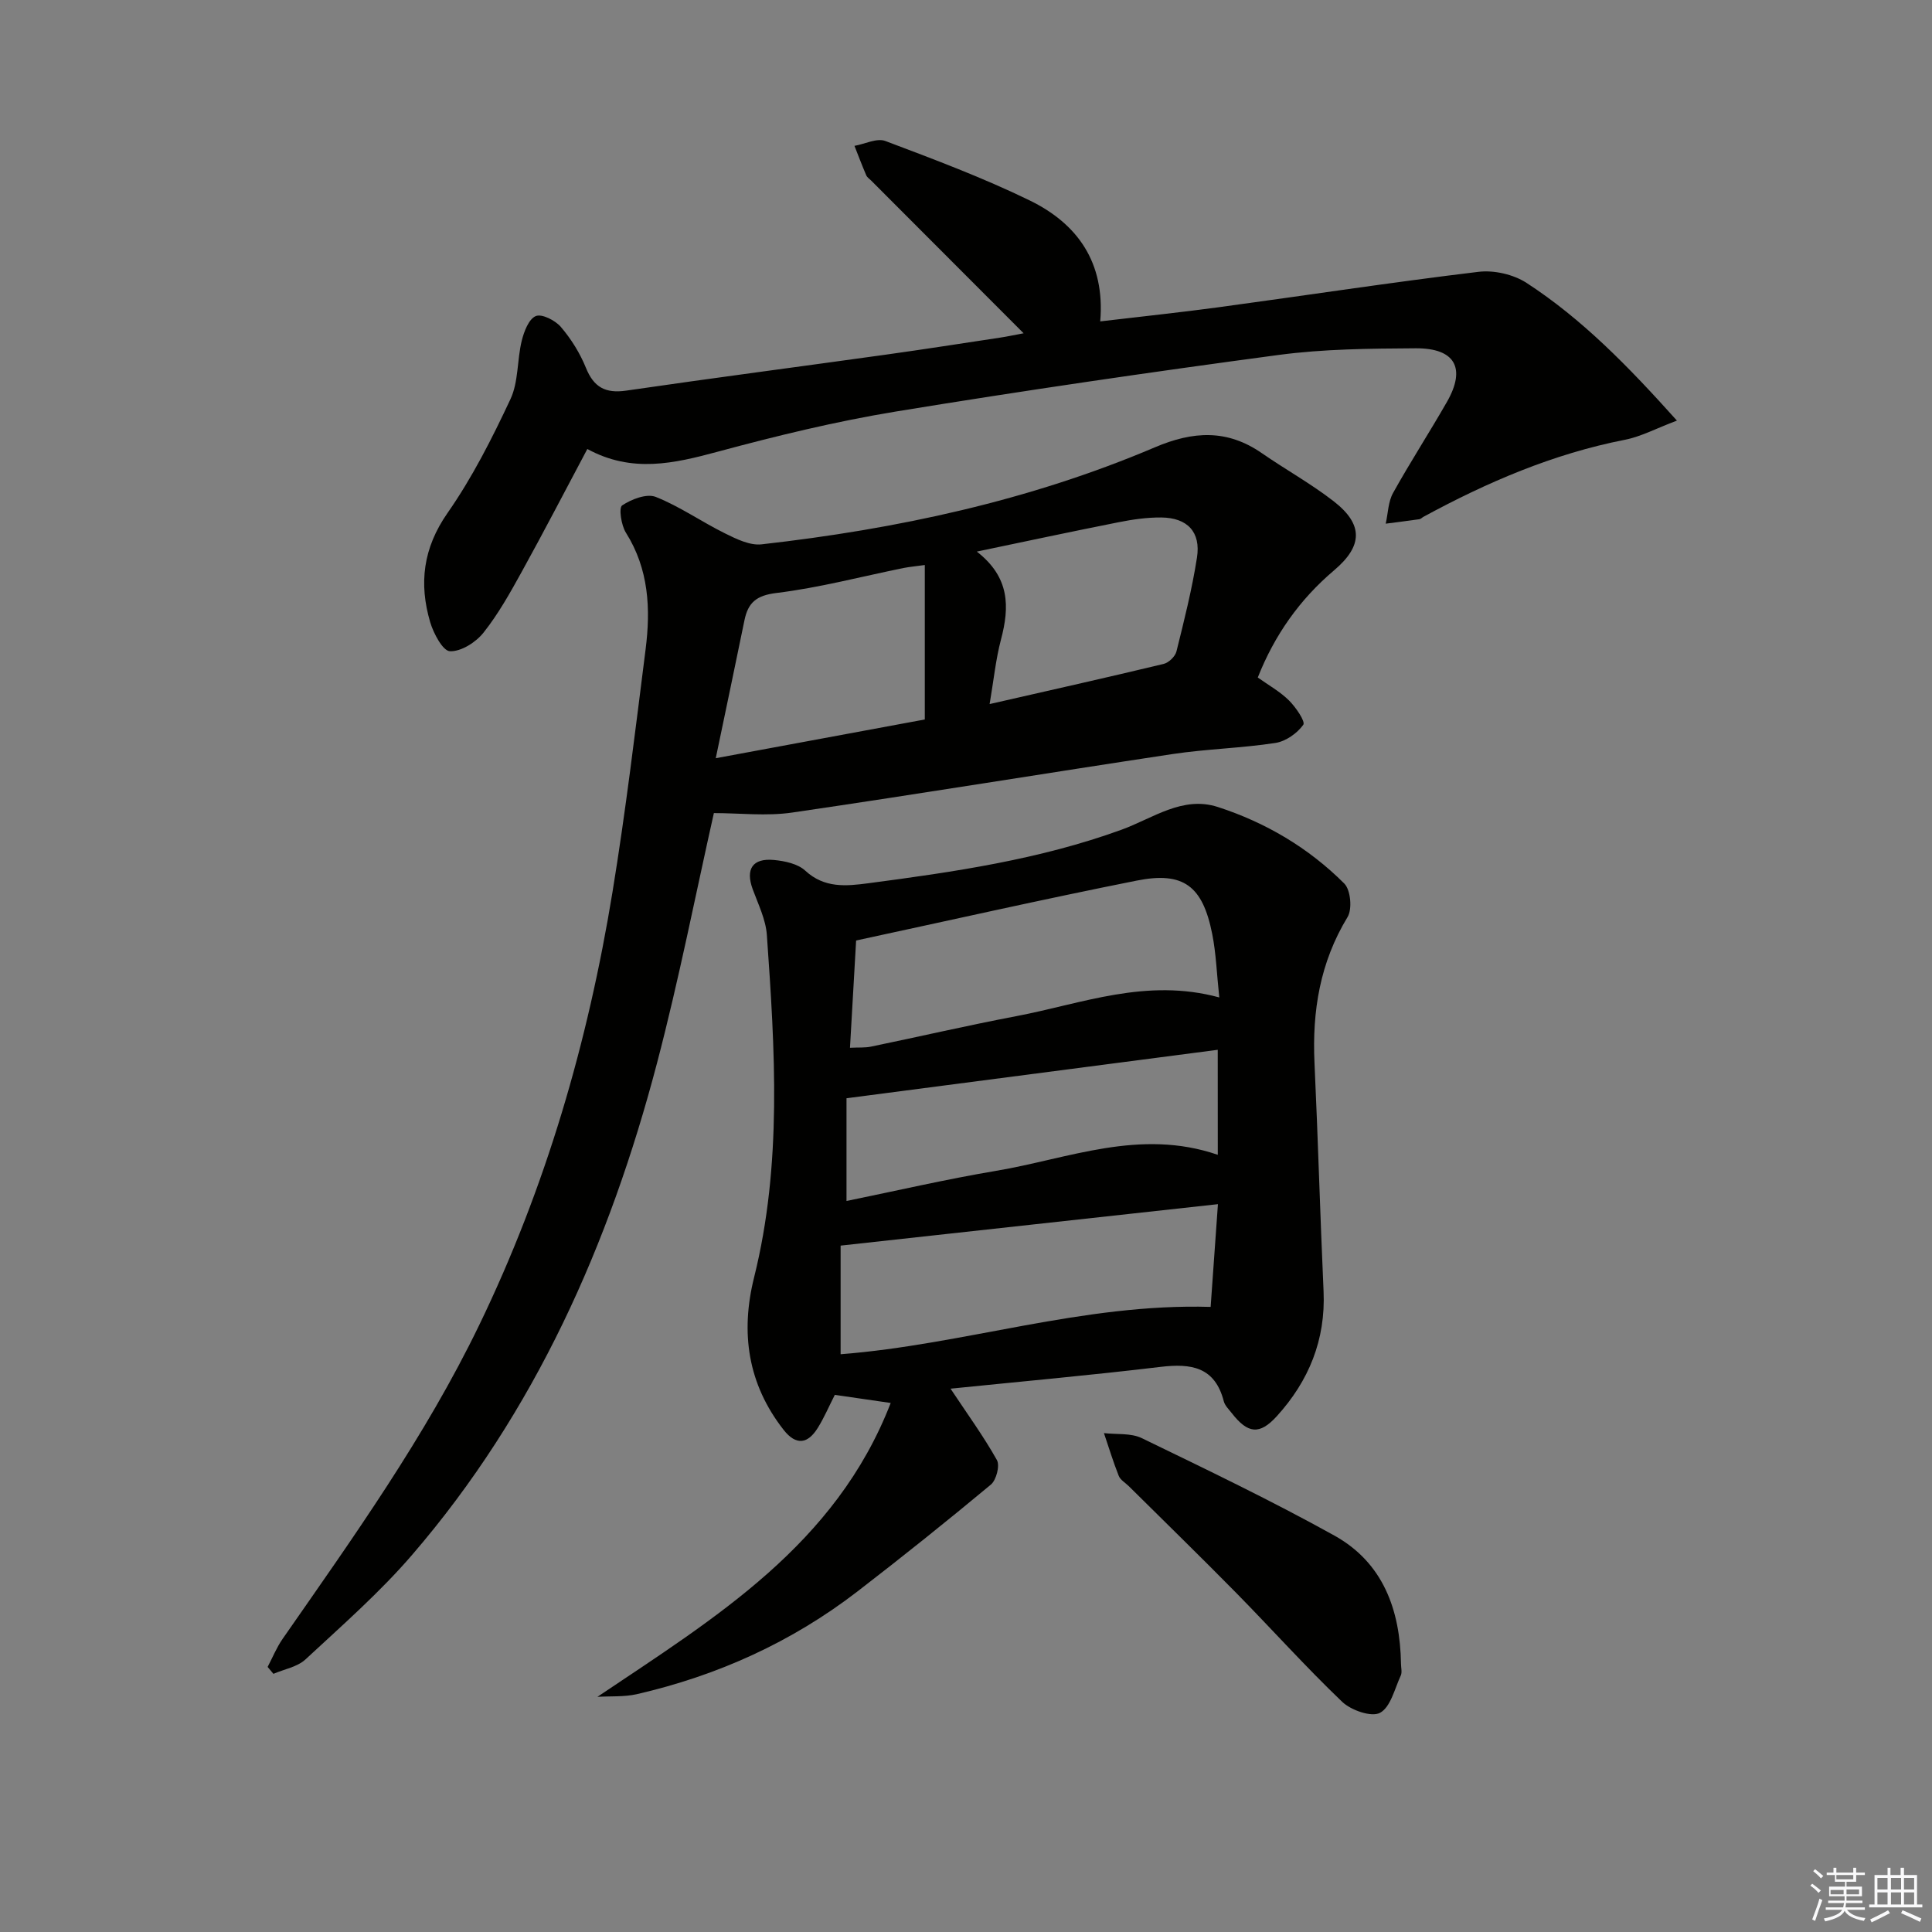 <svg enable-background="new 0 0 400 400" viewBox="0 0 400 400" xmlns="http://www.w3.org/2000/svg"><rect x="0" y="0" width="400" height="400" fill="#808080" stroke="none"/><g fill="#010100"><path d="m123.69 351.31c24.34-16.36 49.31-31.4 60.72-60.84-4.49-.65-8.06-1.17-11.57-1.68-1.25 2.46-2.22 4.74-3.52 6.83-2.06 3.31-4.47 3.74-7.07.43-7.43-9.48-8.98-20.11-6.13-31.55 5.85-23.46 4.32-47.21 2.65-70.93-.23-3.21-1.79-6.36-2.93-9.46-1.52-4.16-.06-6.48 4.4-6.06 2.24.21 4.93.78 6.48 2.21 3.97 3.67 8.48 3.21 13.04 2.61 17.76-2.34 35.49-4.92 52.45-11.09 6.49-2.36 12.64-7.07 19.93-4.7 9.89 3.2 18.81 8.47 26.18 15.85 1.32 1.32 1.68 5.3.67 6.95-5.69 9.36-7.33 19.42-6.84 30.13.73 15.77 1.17 31.56 1.88 47.33.45 10.06-3.06 18.59-9.69 25.88-3.58 3.93-6 3.6-9.31-.64-.61-.79-1.43-1.56-1.66-2.47-1.84-7.12-6.76-7.87-13.1-7.11-14.61 1.75-29.26 3.06-43.47 4.51 3.47 5.23 6.83 9.84 9.6 14.78.65 1.15-.13 4.15-1.25 5.08-9.07 7.55-18.28 14.92-27.62 22.12-13.63 10.5-28.99 17.43-45.72 21.28-2.63.58-5.42.38-8.12.54zm128.75-144.8c-.53-4.94-.66-9.1-1.46-13.12-1.97-9.95-5.93-13.01-15.64-11.07-19.4 3.86-38.71 8.23-58.09 12.4-.43 7.42-.84 14.66-1.27 22.21 1.8-.09 3.12.02 4.36-.24 10.05-2.08 20.05-4.4 30.14-6.32 13.56-2.58 26.87-7.97 41.96-3.86zm-.28 42.8c-26.42 2.9-51.87 5.7-78.12 8.58v22.49c25.5-1.97 50.19-10.59 76.61-9.8.5-6.91.97-13.63 1.51-21.27zm-.04-31.96c-25.56 3.33-50.98 6.65-76.86 10.03v21.27c10.42-2.13 20.61-4.5 30.91-6.23 15.04-2.52 29.79-8.88 45.96-3.33-.01-7.48-.01-14.4-.01-21.74z"/><path d="m55.41 345.12c1.02-1.94 1.85-4.01 3.09-5.79 14.62-21.02 29.51-41.81 40.73-65.02 13.79-28.52 22.5-58.52 27.58-89.62 2.73-16.7 4.73-33.51 6.86-50.3 1.06-8.37.66-16.57-4.08-24.1-.98-1.55-1.51-5.16-.78-5.65 1.92-1.29 5.08-2.5 6.96-1.76 5 1.99 9.51 5.17 14.37 7.57 2.34 1.16 5.13 2.52 7.53 2.25 28-3.16 55.41-9.02 81.44-20.09 7.89-3.36 14.94-3.77 22.12 1.2 4.91 3.4 10.18 6.31 14.89 9.97 6.17 4.79 6.06 9.24.1 14.29-7.13 6.04-12.33 13.4-15.81 22.2 2.26 1.61 4.62 2.92 6.46 4.75 1.41 1.4 3.44 4.37 2.96 5.04-1.27 1.77-3.63 3.43-5.77 3.76-7.05 1.08-14.24 1.24-21.3 2.3-26.26 3.96-52.46 8.27-78.74 12.11-5.36.78-10.93.11-16.22.11-3.74 16.62-7.2 34.35-11.78 51.79-9.82 37.38-25.21 72.19-50.68 101.77-6.7 7.79-14.52 14.63-22.08 21.65-1.69 1.57-4.4 2.03-6.65 3-.39-.48-.8-.95-1.2-1.43zm92.78-188.14c15-2.78 29.36-5.44 43.28-8.02 0-11.2 0-21.4 0-31.98-1.85.26-3.14.37-4.41.62-8.77 1.78-17.46 4.09-26.31 5.17-4.17.51-5.87 2-6.62 5.66-1.86 9.08-3.77 18.15-5.94 28.55zm56.7-11.21c12.52-2.86 24.29-5.49 36.02-8.31 1.06-.25 2.4-1.54 2.66-2.58 1.6-6.44 3.23-12.89 4.25-19.44.83-5.3-1.99-8.25-7.38-8.3-2.96-.03-5.97.41-8.88.99-9.79 1.94-19.55 4.03-29.32 6.07 6.85 5.33 6.8 11.42 5 18.22-1.08 4.09-1.5 8.36-2.35 13.35z"/><path d="m121.6 92.96c-4.67 8.78-9.02 17.17-13.59 25.44-2.4 4.35-4.85 8.74-7.92 12.6-1.58 1.99-4.62 3.92-6.93 3.83-1.47-.05-3.4-3.67-4.09-6-2.37-8.02-1.48-15.37 3.6-22.64 5.11-7.32 9.21-15.43 13.01-23.54 1.69-3.6 1.36-8.1 2.34-12.1.47-1.91 1.46-4.51 2.91-5.11 1.26-.52 4.03.89 5.19 2.25 2.13 2.49 3.95 5.41 5.18 8.44 1.64 4.07 4.06 5.37 8.38 4.74 17.9-2.61 35.85-4.95 53.77-7.45 7.88-1.1 15.75-2.33 23.62-3.52 1.4-.21 2.78-.51 4.86-.9-10.91-10.93-21.23-21.26-31.56-31.61-.35-.35-.83-.66-1.02-1.09-.86-2.01-1.64-4.06-2.44-6.1 2.15-.38 4.63-1.67 6.39-1.01 10.08 3.8 20.22 7.6 29.89 12.31 9.82 4.78 15.64 12.77 14.6 25.04 8.53-1.01 16.55-1.85 24.53-2.93 17.93-2.43 35.82-5.17 53.78-7.33 3.22-.39 7.25.53 9.97 2.3 11.5 7.48 21.01 17.23 31.12 28.5-4.26 1.6-7.41 3.31-10.77 3.97-14.85 2.91-28.51 8.78-41.71 15.95-.29.16-.55.46-.86.5-2.31.33-4.64.62-6.95.92.48-2.14.5-4.53 1.52-6.36 3.55-6.39 7.54-12.53 11.17-18.88 3.97-6.96 1.68-11.12-6.5-11.07-9.47.06-19.02.13-28.38 1.38-26.47 3.54-52.91 7.4-79.27 11.72-12.42 2.04-24.72 5.04-36.88 8.32-9.01 2.43-17.73 4.46-26.96-.57z"/><path d="m290.06 344.44c0 .83.27 1.79-.05 2.47-1.27 2.74-2.1 6.53-4.29 7.71-1.76.95-5.99-.52-7.83-2.27-7.56-7.23-14.56-15.04-21.9-22.51-7.35-7.47-14.86-14.78-22.3-22.16-.71-.7-1.74-1.28-2.07-2.13-1.15-2.9-2.06-5.89-3.06-8.84 2.63.31 5.58-.05 7.83 1.04 13.41 6.5 26.87 12.95 39.89 20.18 10.08 5.61 13.6 15.38 13.78 26.51z"/></g><path d="m374.8 390.4.4-.4c.7.5 1.3 1 1.8 1.4l-.5.5c-.5-.6-1.1-1.1-1.7-1.5zm1 7.3-.6-.3c.5-1.4 1.1-2.8 1.5-4.3.2.1.4.2.6.3-.5 1.3-1 2.8-1.5 4.3zm-.4-10.3.4-.4c.4.3 1 .8 1.7 1.4l-.5.5c-.4-.5-1-1-1.6-1.5zm2.5.3h1.7v-1h.6v1h3.5v-1h.6v1h1.8v.5h-1.8v1.4h-2v1h3.2v2h-3.2v.9h3.3v.5h-3.4c0 .3-.1.6-.1.9h4v.5h-3.7c.7.9 1.9 1.5 3.8 1.7-.1.2-.2.4-.3.6-2.1-.4-3.5-1.1-4-2.1-.4 1-1.8 1.7-4 2.2-.1-.2-.2-.4-.3-.6 2.1-.4 3.4-1 3.8-1.8h-3.4v-.5h3.6c.1-.3.1-.6.2-.9h-3.3v-.5h3.4c0-.3 0-.6 0-.9h-3.2v-2h3.3v-1h-2.1v-1.4h-1.7v-.5zm1.1 3.5v1h2.7c0-.3 0-.4 0-.4 0-.1 0-.2 0-.2 0-.1 0-.2 0-.3h-2.7zm1.2-3v.9h3.5v-.9zm4.7 3h-2.6v.6.4h2.6z" fill="#fafafb"/><path d="m393.6 386.7h.6v1.5h2.7v6.1h1.1v.6h-11v-.6h1.1v-6.1h2.7v-1.5h.6v1.5h2.1v-1.5zm-2.7 8.8.4.6c-1.2.6-2.5 1.3-3.8 1.9-.1-.2-.2-.4-.3-.6 1.2-.6 2.5-1.2 3.7-1.9zm-2.2-6.7v2.4h2.1v-2.4zm0 3v2.5h2.1v-2.5zm2.8-3v2.4h2.1v-2.4zm0 3v2.5h2.1v-2.5zm6 6.1c-1.4-.7-2.7-1.3-3.9-1.8l.3-.6c1.5.6 2.7 1.2 3.9 1.7zm-1.2-9.1h-2.1v2.4h2.1zm-2.1 3v2.5h2.1v-2.5z" fill="#fafafb"/></svg>